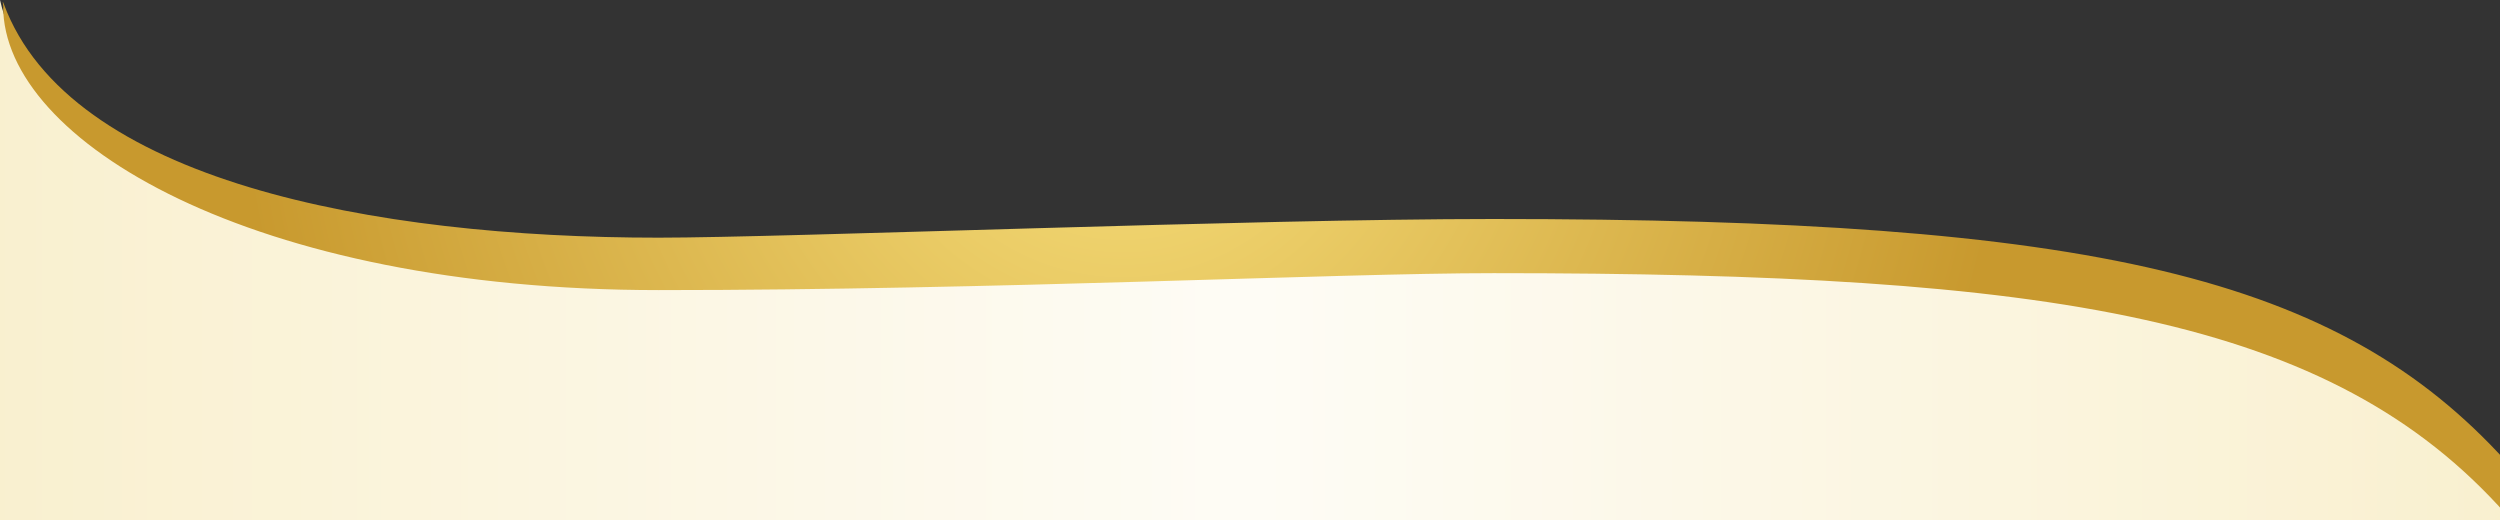 <?xml version="1.0" encoding="UTF-8"?>
<svg width="375px" height="78px" viewBox="0 0 375 78" version="1.1" xmlns="http://www.w3.org/2000/svg" xmlns:xlink="http://www.w3.org/1999/xlink">
    <rect x="0" y="0" width="375" height="78" fill="#333333" stroke="none"/>
    <!-- Generator: Sketch 63.1 (92452) - https://sketch.com -->
    <title>Group 26</title>
    <desc>Created with Sketch.</desc>
    <defs>
        <linearGradient x1="100%" y1="55.578%" x2="0%" y2="55.578%" id="linearGradient-1">
            <stop stop-color="#FFFFFF" stop-opacity="0" offset="0%"></stop>
            <stop stop-color="#FFFFFF" stop-opacity="0.8" offset="50.092%"></stop>
            <stop stop-color="#FFFFFF" stop-opacity="0" offset="100%"></stop>
        </linearGradient>
        <path d="M0,0 C5.932,25.808 48.599,38.808 128,39 C188.543,39.147 228.945,32.543 312,43 C331.018,45.395 352.018,55.395 375,73 L375,78 L0,78 L0,0 Z" id="path-2"></path>
        <radialGradient cx="44.788%" cy="9.531%" fx="44.788%" fy="9.531%" r="171.748%" gradientTransform="translate(0.448,0.095),scale(0.205,1),rotate(31.787),translate(-0.448,-0.095)" id="radialGradient-3">
            <stop stop-color="#F8E07C" offset="0%"></stop>
            <stop stop-color="#C8992E" offset="100%"></stop>
        </radialGradient>
        <path d="M0.472,0.945 C0.472,21.187 37.867,43.515 98.805,43.515 C149.311,43.515 200.283,40.974 224.029,40.974 C308.105,40.974 349.638,47.547 375.902,77.124 C375.902,74.907 375.928,71.143 375.928,69.226 C350.718,41.437 314.147,32.85 223.959,32.85 C187.676,32.85 117.727,35.651 98.777,35.651 C56.028,35.651 10.363,27.11 0.562,0.572 C0.157,-0.526 0.756,2.118 0.472,0.945 Z" id="path-4"></path>
    </defs>
    <g id="MOBILE" stroke="none" stroke-width="1" fill="none" fill-rule="evenodd">
        <g id="02.Modilac_Who_Are_We_V1" transform="translate(0, -581)">
            <g id="Group-26" transform="translate(0, 581)">
                <g id="Mask">
                    <use fill="#F9F0CF" xlink:href="#path-2"></use>
                    <use fill="url(#linearGradient-1)" xlink:href="#path-2"></use>
                </g>
                <g id="LINE">
                    <mask id="mask-5" fill="white">
                        <use xlink:href="#path-4"></use>
                    </mask>
                    <use id="Clip-2" fill="url(#radialGradient-3)" xlink:href="#path-4"></use>
                </g>
            </g>
        </g>
    </g>
</svg>